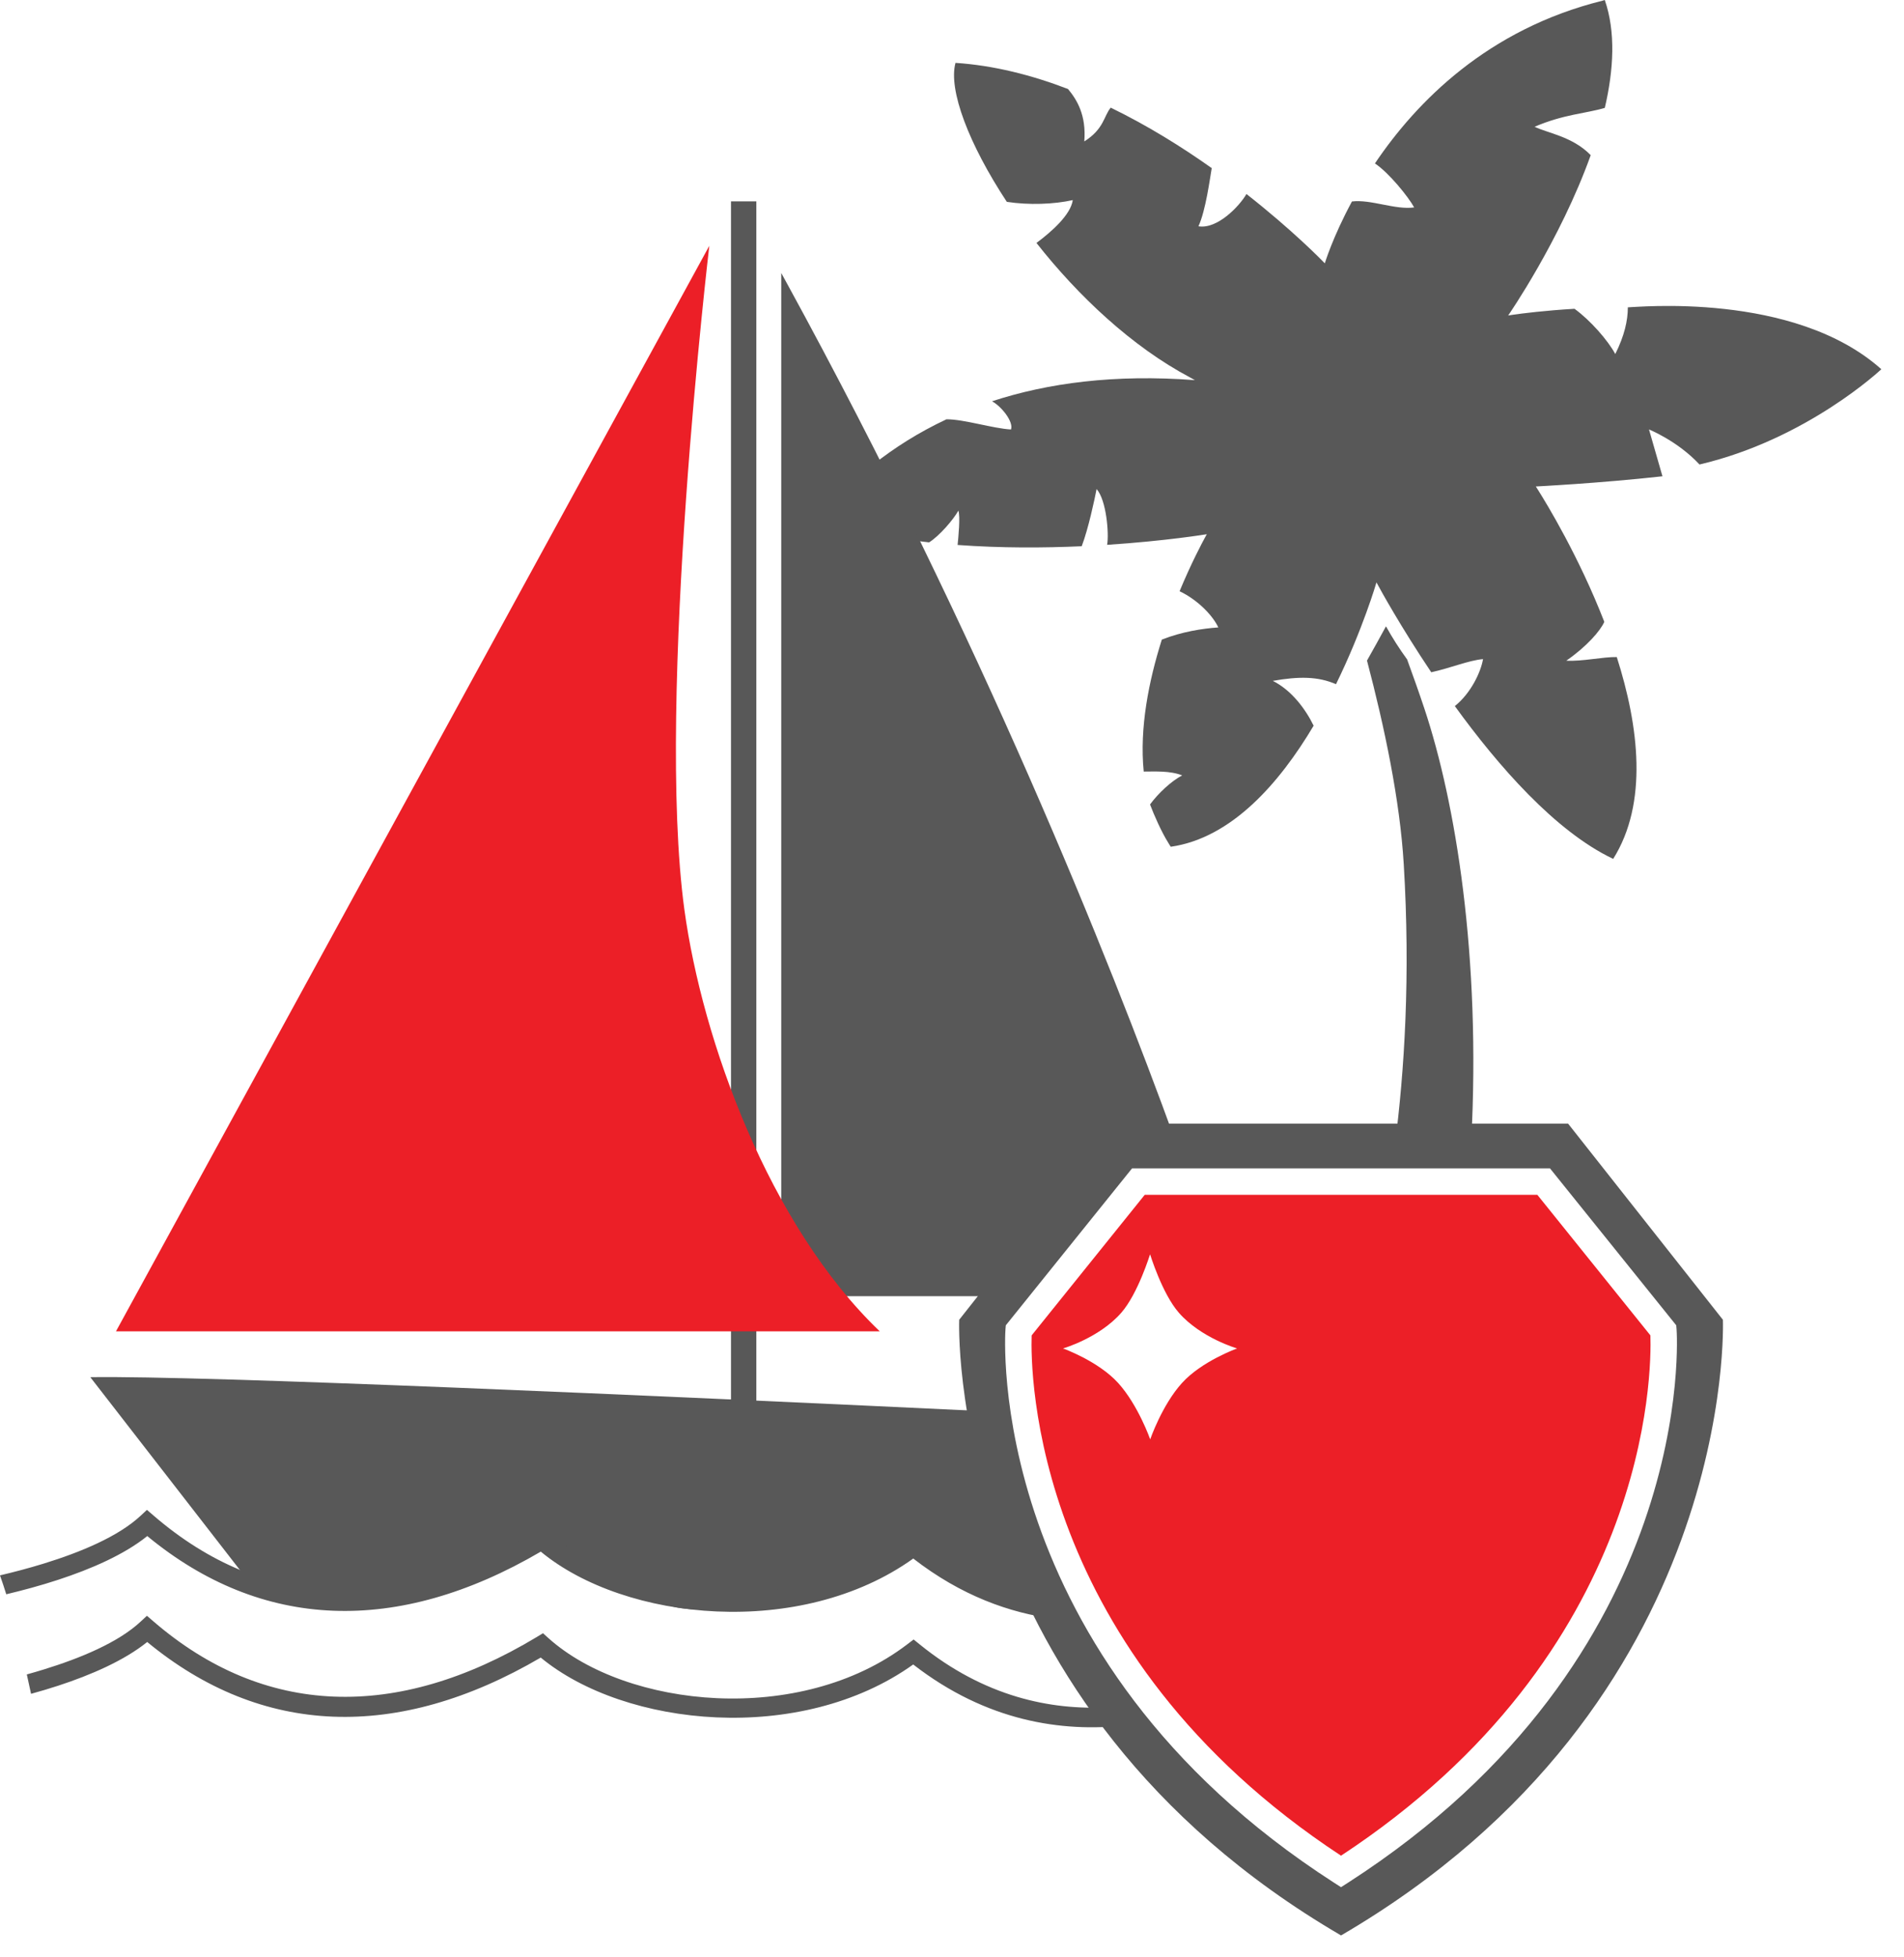 <svg width="72" height="74" viewBox="0 0 72 74" fill="none" xmlns="http://www.w3.org/2000/svg">
<path d="M52.74 43.351C53.703 43.252 54.684 43.12 55.634 43.163C56.006 36.149 55.039 30.316 53.865 26.795C53.663 26.188 53.438 25.553 53.21 24.93C52.916 24.527 52.65 24.111 52.411 23.679C52.176 24.112 51.937 24.544 51.693 24.974C52.357 27.493 52.939 30.26 53.083 32.673C53.337 36.878 53.114 40.486 52.74 43.351Z" fill="#585858"/>
<path d="M71.143 13.959C67.832 11.003 61.829 11.621 61.557 11.619C61.557 12.117 61.428 12.693 61.082 13.385C60.805 12.87 60.138 12.106 59.539 11.674C58.422 11.74 57.583 11.847 57.224 11.898C57.1 11.916 57.032 11.927 57.032 11.927C57.032 11.927 59 9.085 60.153 5.866C59.465 5.157 58.507 5.029 58.032 4.792C59.141 4.317 59.966 4.293 60.686 4.079C61.023 2.635 61.102 1.205 60.685 0C60.654 0.007 60.627 0.019 60.596 0.027C56.264 1.102 53.565 3.845 51.993 6.179C52.527 6.535 53.255 7.439 53.477 7.842C52.757 7.942 51.841 7.529 51.124 7.617C50.39 8.976 50.098 9.956 50.098 9.956C50.098 9.956 50.085 9.943 50.082 9.939C49.999 9.853 48.895 8.715 47.135 7.335C46.864 7.802 46.032 8.673 45.319 8.555C45.596 7.961 45.755 6.733 45.822 6.356C44.697 5.559 43.402 4.75 42.003 4.07C41.74 4.378 41.755 4.872 41.003 5.347C41.082 4.357 40.73 3.778 40.387 3.365C39.02 2.84 37.584 2.473 36.132 2.377C36.132 2.379 36.131 2.382 36.131 2.382C35.857 3.403 36.639 5.453 38.073 7.631C38.906 7.759 39.854 7.724 40.567 7.565C40.488 8.119 39.775 8.753 39.194 9.185C40.768 11.187 42.809 13.109 45.001 14.269C45.063 14.302 45.124 14.34 45.186 14.372C42.164 14.142 39.627 14.478 37.513 15.171C37.875 15.366 38.335 15.95 38.231 16.237C37.559 16.202 36.447 15.848 35.791 15.852C33.693 16.837 32.101 18.192 30.922 19.623C30.917 19.63 30.91 19.636 30.904 19.642C32.232 20.076 33.68 20.346 35.134 20.505C35.528 20.259 36.062 19.632 36.241 19.305C36.319 19.521 36.241 20.315 36.212 20.603C37.864 20.724 39.486 20.715 40.905 20.651C41.156 19.995 41.393 18.875 41.468 18.489C41.839 18.905 41.943 20.182 41.866 20.598C44.1 20.452 45.636 20.197 45.636 20.197C45.636 20.197 45.617 20.232 45.589 20.281C45.459 20.517 45.052 21.28 44.606 22.352C45.319 22.692 45.873 23.294 46.071 23.721C45.477 23.761 44.686 23.884 43.935 24.181C43.446 25.724 43.084 27.514 43.25 29.17C43.665 29.17 44.25 29.133 44.705 29.315C44.299 29.523 43.787 30.003 43.489 30.414C43.634 30.802 43.924 31.461 44.183 31.87C44.213 31.917 44.243 31.974 44.272 32.013C46.571 31.684 48.382 29.61 49.675 27.436C49.373 26.815 48.844 26.097 48.131 25.741C49.121 25.569 49.834 25.569 50.521 25.867C51.533 23.803 52.051 22.018 52.051 22.018C52.051 22.018 52.065 22.044 52.077 22.066C52.202 22.298 52.964 23.688 54.123 25.416C54.846 25.259 55.552 24.961 56.081 24.919C56.001 25.393 55.635 26.196 55.015 26.695C56.661 28.966 58.81 31.422 60.979 32.46C60.987 32.464 60.994 32.469 61.002 32.473C62.331 30.361 61.975 27.461 61.139 24.841C60.626 24.829 59.829 25.013 59.23 24.978C60.002 24.443 60.517 23.85 60.667 23.51C59.709 21.045 58.49 19.046 58.165 18.53C58.112 18.446 58.077 18.392 58.077 18.392C58.077 18.392 60.45 18.274 62.866 18.007L62.357 16.236C62.357 16.236 63.439 16.67 64.267 17.561C68.342 16.606 71.143 13.959 71.143 13.959Z" fill="#585858"/>
<path d="M41.696 44.092C42.522 43.452 43.451 43.154 44.423 43.07C41.934 36.224 37.119 24.174 29.778 10.75C29.7 10.607 29.622 10.464 29.543 10.321V49.004H37.89C38.732 47.219 40.248 45.214 41.696 44.092Z" fill="#585858"/>
<path d="M28.601 7.613H27.643V54.059H28.601V7.613Z" fill="#585858"/>
<path d="M38.629 57.273C38.252 56.129 37.692 54.686 37.585 53.369C24.902 52.767 7.634 51.998 3.415 52.066L4.736 53.769L5.32 54.522L9.172 59.485C9.172 59.485 11.407 60.541 12.215 60.583C16.226 60.793 20.428 58.291 20.428 58.291C20.428 58.291 24.095 60.542 25.71 60.793C27.466 61.065 31.443 60.413 34.245 58.692C36.247 60.099 38.15 60.769 39.874 60.994C39.335 59.796 39.016 58.447 38.629 57.273Z" fill="#585858"/>
<path d="M25.88 34.388C24.792 26.416 26.823 9.292 26.823 9.292L26.587 9.724L4.386 50.332H23.975H33.267C29.078 46.322 26.555 39.333 25.88 34.388Z" fill="#EC1F27"/>
<path d="M39.419 60.381C37.917 60.093 36.334 59.427 34.778 58.165L34.55 57.98L34.316 58.158C30.265 61.257 23.691 60.579 20.739 57.928L20.534 57.744L20.298 57.886C14.98 61.089 9.97 60.885 5.81 57.301L5.557 57.083L5.312 57.31C4.468 58.094 3.047 58.684 1.659 59.112C1.086 59.289 0.519 59.437 0 59.559C0.083 59.795 0.162 60.034 0.237 60.274C0.85 60.128 1.521 59.949 2.201 59.726C3.446 59.318 4.697 58.776 5.569 58.073C9.887 61.637 15.02 61.84 20.45 58.662C23.646 61.304 30.286 61.964 34.535 58.923C36.342 60.324 38.173 60.98 39.889 61.205C39.72 60.975 39.534 60.686 39.419 60.381Z" fill="#585858"/>
<path d="M42.431 65.122C42.268 64.958 42.067 64.762 41.905 64.546C39.741 64.664 37.227 64.155 34.777 62.168L34.549 61.983L34.315 62.161C30.264 65.26 23.69 64.582 20.738 61.931L20.533 61.747L20.297 61.89C14.979 65.093 9.969 64.889 5.809 61.305L5.556 61.087L5.311 61.314C4.467 62.098 3.046 62.688 1.658 63.116C1.442 63.183 1.227 63.245 1.014 63.304C1.068 63.548 1.121 63.792 1.174 64.037C1.511 63.944 1.853 63.845 2.199 63.731C3.444 63.323 4.695 62.781 5.567 62.078C9.885 65.642 15.018 65.845 20.448 62.667C23.644 65.309 30.284 65.969 34.533 62.928C37.318 65.089 40.163 65.491 42.544 65.234C42.508 65.196 42.468 65.16 42.431 65.122Z" fill="#585858"/>
<path d="M65.152 49.896L59.298 42.481H50.712H42.126L36.272 49.896C36.272 49.896 35.687 64.401 50.712 73.172C65.737 64.402 65.152 49.896 65.152 49.896ZM50.982 71.174L50.711 71.348L50.44 71.174C37.165 62.628 38.012 50.381 38.022 50.258L38.035 50.105L42.809 44.172H58.613L63.387 50.105L63.4 50.258C63.41 50.381 64.257 62.628 50.982 71.174Z" fill="#585858"/>
<path d="M58.135 45.172H43.288L39.012 50.486C38.966 51.855 39.008 62.463 50.711 70.157C62.415 62.463 62.457 51.855 62.41 50.486L58.135 45.172ZM44.696 52.287C43.94 53.122 43.495 54.417 43.495 54.417C43.494 54.414 43.04 53.122 42.284 52.287C41.53 51.455 40.198 50.98 40.198 50.98C40.198 50.98 41.563 50.586 42.398 49.634C43.037 48.905 43.489 47.416 43.49 47.42C43.491 47.416 43.943 48.906 44.582 49.634C45.417 50.586 46.782 50.98 46.782 50.98C46.782 50.98 45.45 51.455 44.696 52.287Z" fill="#EC1F27"/>
</svg>
